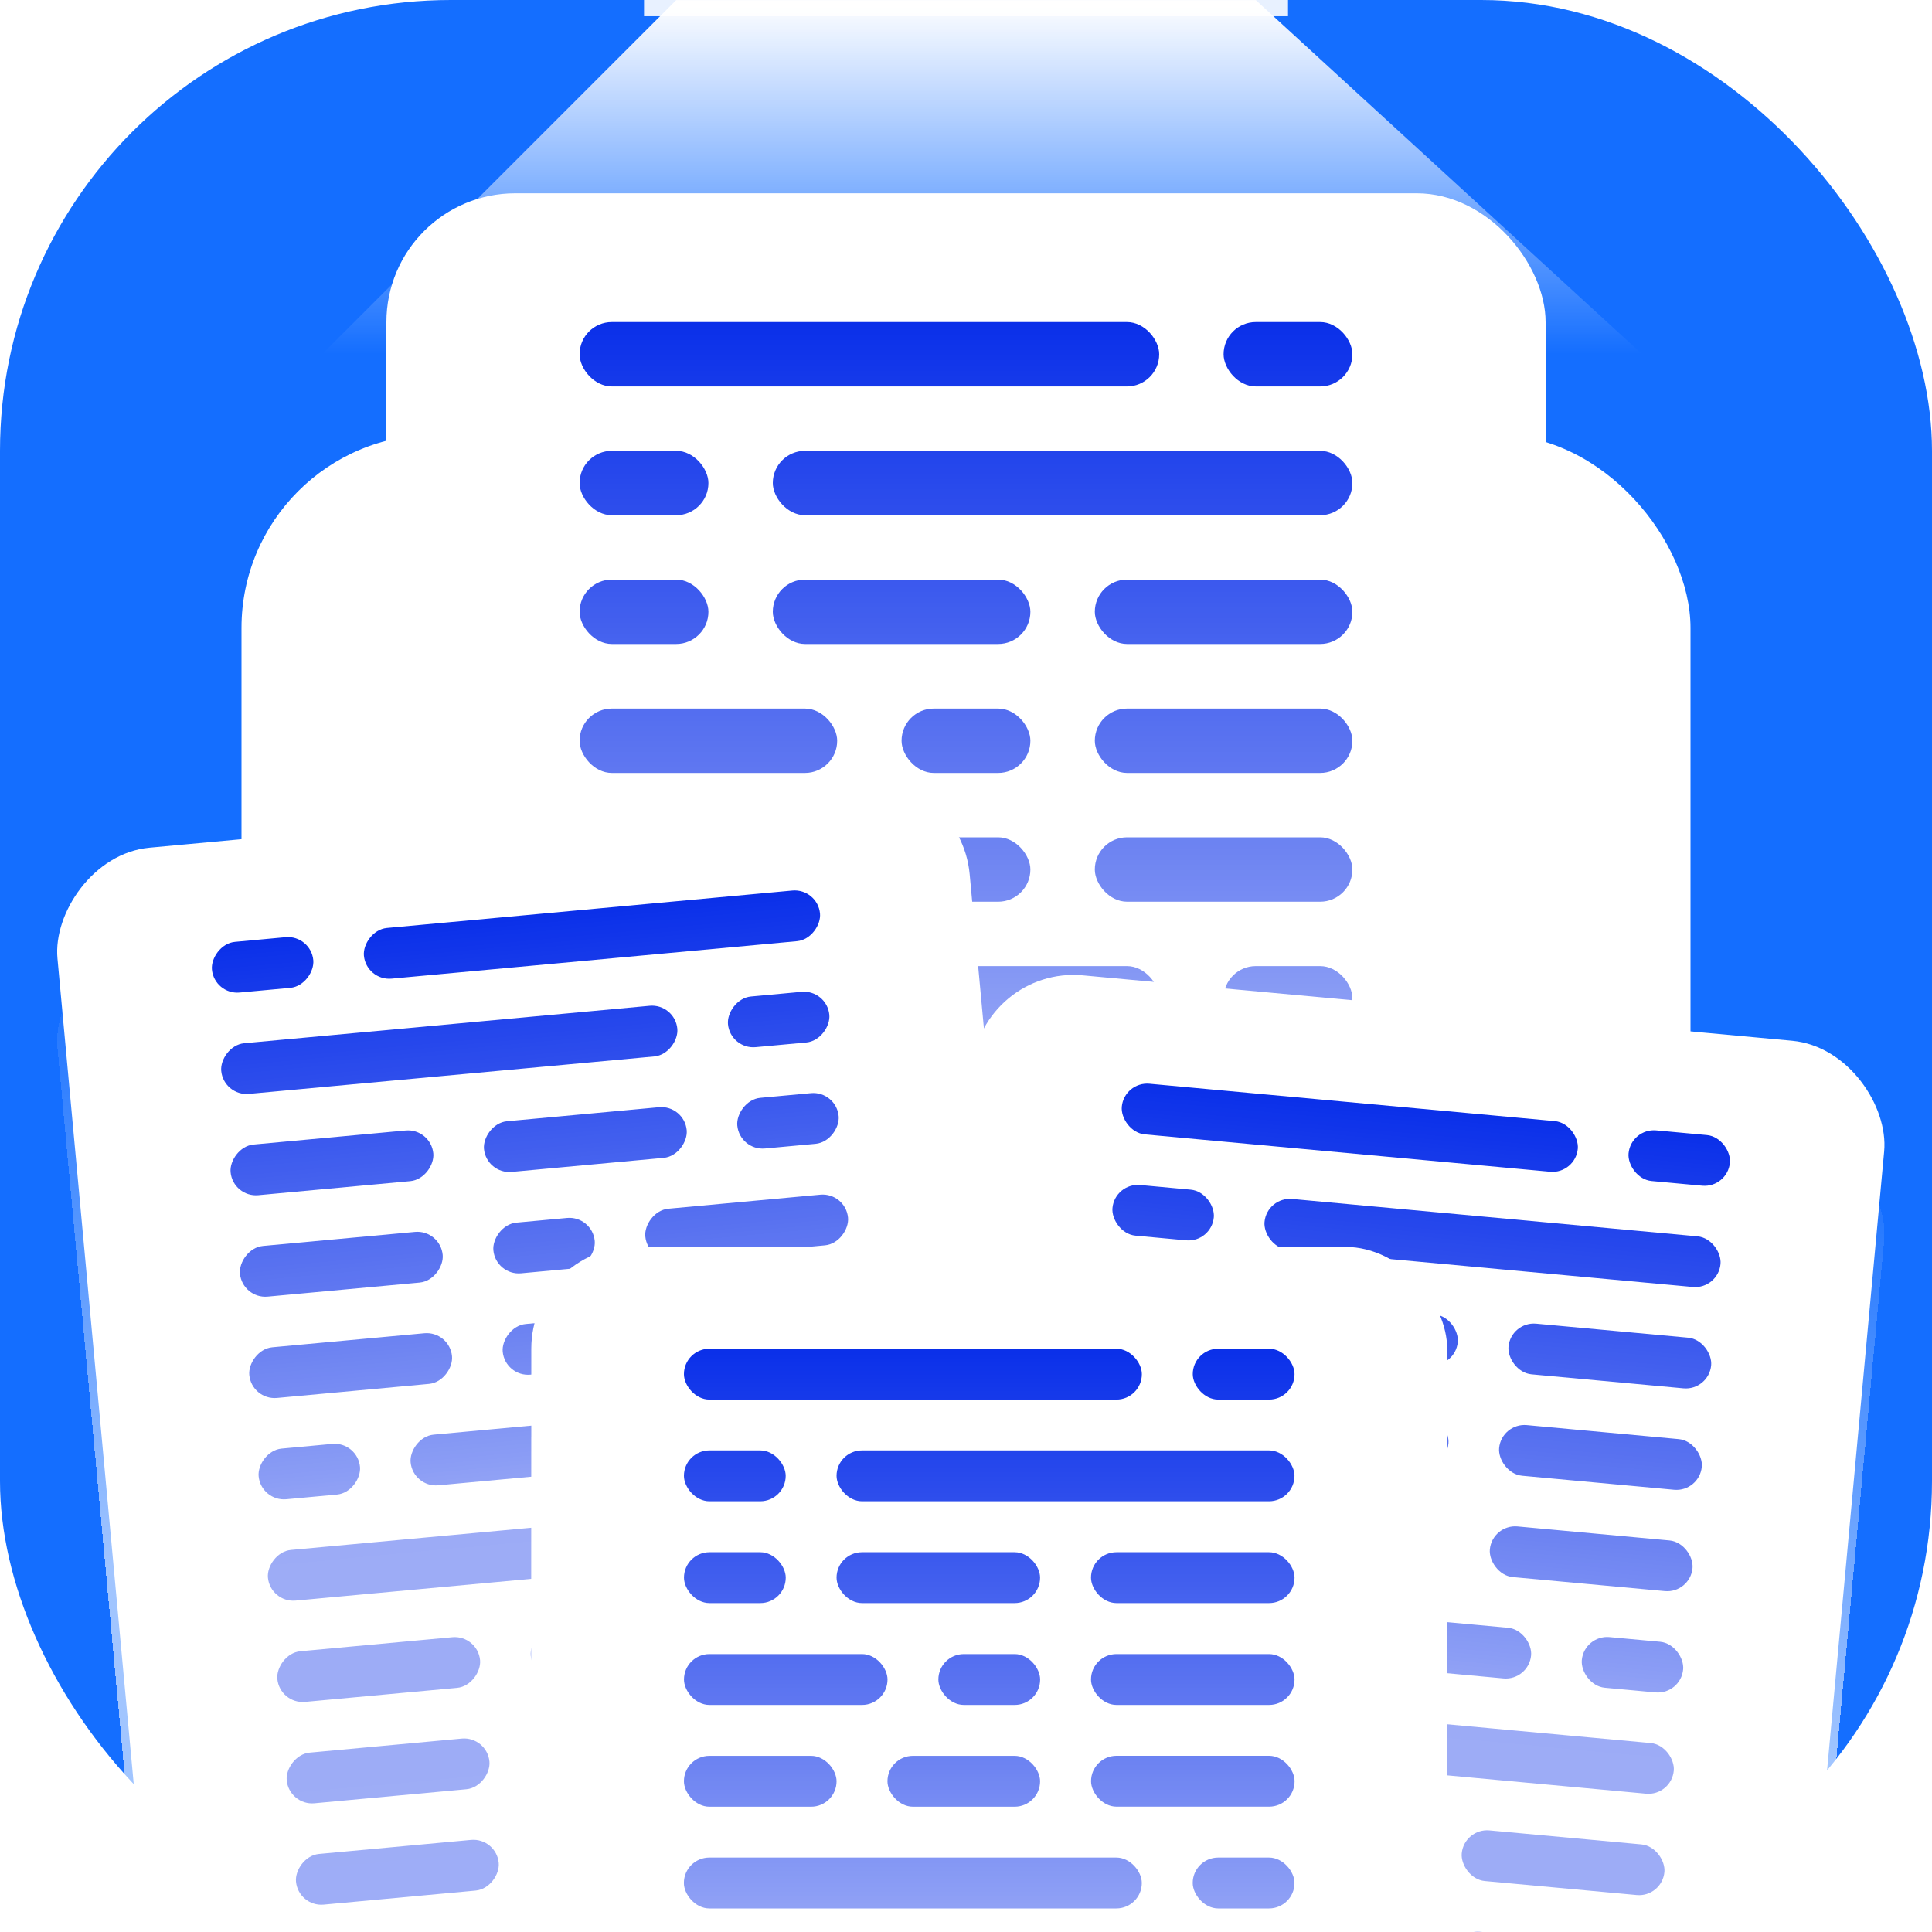 <svg width="40" height="40" viewBox="0 0 40 40" fill="none" xmlns="http://www.w3.org/2000/svg">
<rect width="40" height="40" rx="9.333" fill="#146EFF"/>
<g style="mix-blend-mode:soft-light">
<rect x="5" y="9" width="30" height="23" rx="4" fill="white"/>
</g>
<g style="mix-blend-mode:plus-lighter" filter="url(#filter0_f_3259_6918)">
<path d="M6.667 7.335L14 0.002H26L34 7.335H6.667Z" fill="url(#paint0_linear_3259_6918)"/>
</g>
<g style="mix-blend-mode:plus-lighter" opacity="0.9" filter="url(#filter1_f_3259_6918)">
<path d="M13.334 0.002H26.667" stroke="white" stroke-width="0.667"/>
</g>
<rect x="8" y="4.002" width="24" height="32" rx="2.667" fill="white"/>
<rect x="12" y="6.668" width="12" height="1.333" rx="0.667" fill="#072DE9"/>
<rect x="16" y="9.334" width="12" height="1.333" rx="0.667" fill="#072DE9"/>
<rect x="16" y="12" width="5.333" height="1.333" rx="0.667" fill="#072DE9"/>
<rect x="12" y="14.67" width="5.333" height="1.333" rx="0.667" fill="#072DE9"/>
<rect x="12" y="17.336" width="4" height="1.333" rx="0.667" fill="#072DE9"/>
<rect x="22.667" y="12" width="5.333" height="1.333" rx="0.667" fill="#072DE9"/>
<rect x="22.667" y="14.67" width="5.333" height="1.333" rx="0.667" fill="#072DE9"/>
<rect x="22.667" y="17.336" width="5.333" height="1.333" rx="0.667" fill="#072DE9"/>
<rect x="25.333" y="6.668" width="2.667" height="1.333" rx="0.667" fill="#072DE9"/>
<rect x="12" y="9.334" width="2.667" height="1.333" rx="0.667" fill="#072DE9"/>
<rect x="12" y="12" width="2.667" height="1.333" rx="0.667" fill="#072DE9"/>
<rect x="18.666" y="14.67" width="2.667" height="1.333" rx="0.667" fill="#072DE9"/>
<rect x="17.333" y="17.336" width="4" height="1.333" rx="0.667" fill="#072DE9"/>
<rect x="12" y="20.002" width="12" height="1.333" rx="0.667" fill="#072DE9"/>
<rect x="16" y="22.668" width="12" height="1.333" rx="0.667" fill="#072DE9"/>
<rect x="16" y="25.334" width="5.333" height="1.333" rx="0.667" fill="#072DE9"/>
<rect x="12" y="28.004" width="5.333" height="1.333" rx="0.667" fill="#072DE9"/>
<rect x="12" y="30.67" width="4" height="1.333" rx="0.667" fill="#072DE9"/>
<rect x="22.667" y="25.334" width="5.333" height="1.333" rx="0.667" fill="#072DE9"/>
<rect x="22.667" y="28.004" width="5.333" height="1.333" rx="0.667" fill="#072DE9"/>
<rect x="22.667" y="30.67" width="5.333" height="1.333" rx="0.667" fill="#072DE9"/>
<rect x="25.333" y="20.002" width="2.667" height="1.333" rx="0.667" fill="#072DE9"/>
<rect x="12" y="22.668" width="2.667" height="1.333" rx="0.667" fill="#072DE9"/>
<rect x="12" y="25.334" width="2.667" height="1.333" rx="0.667" fill="#072DE9"/>
<rect x="18.666" y="28.004" width="2.667" height="1.333" rx="0.667" fill="#072DE9"/>
<rect x="17.333" y="30.67" width="4" height="1.333" rx="0.667" fill="#072DE9"/>
<mask id="mask0_3259_6918" style="mask-type:alpha" maskUnits="userSpaceOnUse" x="8" y="4" width="25" height="33">
<rect x="8.001" y="4.004" width="24" height="32" rx="2.667" fill="white"/>
</mask>
<g mask="url(#mask0_3259_6918)">
<g clip-path="url(#clip0_3259_6918)">
<mask id="mask1_3259_6918" style="mask-type:alpha" maskUnits="userSpaceOnUse" x="8" y="20" width="25" height="17">
<rect x="8.002" y="20.004" width="24" height="16" fill="url(#paint1_linear_3259_6918)"/>
</mask>
<g mask="url(#mask1_3259_6918)">
<g filter="url(#filter2_b_3259_6918)">
<rect x="8.002" y="20.004" width="24" height="16" fill="#CCCCCC" fill-opacity="0.01"/>
</g>
</g>
<mask id="mask2_3259_6918" style="mask-type:alpha" maskUnits="userSpaceOnUse" x="8" y="20" width="25" height="17">
<rect x="8.002" y="20.004" width="24" height="16" fill="url(#paint2_linear_3259_6918)"/>
</mask>
<g mask="url(#mask2_3259_6918)">
<g filter="url(#filter3_b_3259_6918)">
<rect x="8.002" y="20.004" width="24" height="16" fill="#CCCCCC" fill-opacity="0.01"/>
</g>
</g>
<mask id="mask3_3259_6918" style="mask-type:alpha" maskUnits="userSpaceOnUse" x="8" y="20" width="25" height="17">
<rect x="8.002" y="20.004" width="24" height="16" fill="url(#paint3_linear_3259_6918)"/>
</mask>
<g mask="url(#mask3_3259_6918)">
<g filter="url(#filter4_b_3259_6918)">
<rect x="8.002" y="20.004" width="24" height="16" fill="#CCCCCC" fill-opacity="0.01"/>
</g>
</g>
<mask id="mask4_3259_6918" style="mask-type:alpha" maskUnits="userSpaceOnUse" x="8" y="20" width="25" height="17">
<rect x="8.002" y="20.004" width="24" height="16" fill="url(#paint4_linear_3259_6918)"/>
</mask>
<g mask="url(#mask4_3259_6918)">
<g filter="url(#filter5_b_3259_6918)">
<rect x="8.002" y="20.004" width="24" height="16" fill="#CCCCCC" fill-opacity="0.01"/>
</g>
</g>
</g>
</g>
<g filter="url(#filter6_dd_3259_6918)">
<rect x="8" y="4.002" width="24" height="32" rx="2.667" fill="url(#paint5_linear_3259_6918)" shape-rendering="crispEdges"/>
</g>
<rect x="20.321" y="20" width="18.962" height="25.283" rx="2.107" transform="rotate(5.269 20.321 20)" fill="white"/>
<rect x="23.274" y="22.389" width="9.481" height="1.053" rx="0.527" transform="rotate(5.269 23.274 22.389)" fill="#072DE9"/>
<rect x="26.229" y="24.775" width="9.481" height="1.053" rx="0.527" transform="rotate(5.269 26.229 24.775)" fill="#072DE9"/>
<rect x="26.034" y="26.875" width="4.214" height="1.053" rx="0.527" transform="rotate(5.269 26.034 26.875)" fill="#072DE9"/>
<rect x="22.694" y="28.686" width="4.214" height="1.053" rx="0.527" transform="rotate(5.269 22.694 28.686)" fill="#072DE9"/>
<rect x="22.501" y="30.781" width="3.16" height="1.053" rx="0.527" transform="rotate(5.269 22.501 30.781)" fill="#072DE9"/>
<rect x="31.28" y="27.357" width="4.214" height="1.053" rx="0.527" transform="rotate(5.269 31.28 27.357)" fill="#072DE9"/>
<rect x="31.086" y="29.457" width="4.214" height="1.053" rx="0.527" transform="rotate(5.269 31.086 29.457)" fill="#072DE9"/>
<rect x="30.894" y="31.555" width="4.214" height="1.053" rx="0.527" transform="rotate(5.269 30.894 31.555)" fill="#072DE9"/>
<rect x="33.766" y="23.355" width="2.107" height="1.053" rx="0.527" transform="rotate(5.269 33.766 23.355)" fill="#072DE9"/>
<rect x="23.081" y="24.486" width="2.107" height="1.053" rx="0.527" transform="rotate(5.269 23.081 24.486)" fill="#072DE9"/>
<rect x="22.888" y="26.584" width="2.107" height="1.053" rx="0.527" transform="rotate(5.269 22.888 26.584)" fill="#072DE9"/>
<rect x="27.939" y="29.168" width="2.107" height="1.053" rx="0.527" transform="rotate(5.269 27.939 29.168)" fill="#072DE9"/>
<rect x="26.696" y="31.17" width="3.16" height="1.053" rx="0.527" transform="rotate(5.269 26.696 31.17)" fill="#072DE9"/>
<rect x="22.307" y="32.879" width="9.481" height="1.053" rx="0.527" transform="rotate(5.269 22.307 32.879)" fill="#072DE9"/>
<rect x="25.261" y="35.266" width="9.481" height="1.053" rx="0.527" transform="rotate(5.269 25.261 35.266)" fill="#072DE9"/>
<rect x="25.066" y="37.365" width="4.214" height="1.053" rx="0.527" transform="rotate(5.269 25.066 37.365)" fill="#072DE9"/>
<rect x="21.727" y="39.176" width="4.214" height="1.053" rx="0.527" transform="rotate(5.269 21.727 39.176)" fill="#072DE9"/>
<rect x="30.312" y="37.848" width="4.214" height="1.053" rx="0.527" transform="rotate(5.269 30.312 37.848)" fill="#072DE9"/>
<rect x="30.118" y="39.947" width="4.214" height="1.053" rx="0.527" transform="rotate(5.269 30.118 39.947)" fill="#072DE9"/>
<rect x="32.798" y="33.846" width="2.107" height="1.053" rx="0.527" transform="rotate(5.269 32.798 33.846)" fill="#072DE9"/>
<rect x="22.113" y="34.977" width="2.107" height="1.053" rx="0.527" transform="rotate(5.269 22.113 34.977)" fill="#072DE9"/>
<rect x="21.92" y="37.074" width="2.107" height="1.053" rx="0.527" transform="rotate(5.269 21.92 37.074)" fill="#072DE9"/>
<rect x="26.971" y="39.658" width="2.107" height="1.053" rx="0.527" transform="rotate(5.269 26.971 39.658)" fill="#072DE9"/>
<mask id="mask5_3259_6918" style="mask-type:alpha" maskUnits="userSpaceOnUse" x="18" y="20" width="21" height="27">
<rect x="20.321" y="20.002" width="18.962" height="25.283" rx="2.107" transform="rotate(5.269 20.321 20.002)" fill="white"/>
</mask>
<g mask="url(#mask5_3259_6918)">
<g clip-path="url(#clip1_3259_6918)">
<mask id="mask6_3259_6918" style="mask-type:alpha" maskUnits="userSpaceOnUse" x="18" y="32" width="21" height="15">
<rect x="19.162" y="32.588" width="18.962" height="12.642" transform="rotate(5.269 19.162 32.588)" fill="url(#paint6_linear_3259_6918)"/>
</mask>
<g mask="url(#mask6_3259_6918)">
<g filter="url(#filter7_b_3259_6918)">
<rect x="19.162" y="32.588" width="18.962" height="12.642" transform="rotate(5.269 19.162 32.588)" fill="#CCCCCC" fill-opacity="0.01"/>
</g>
</g>
<mask id="mask7_3259_6918" style="mask-type:alpha" maskUnits="userSpaceOnUse" x="18" y="32" width="21" height="15">
<rect x="19.162" y="32.588" width="18.962" height="12.642" transform="rotate(5.269 19.162 32.588)" fill="url(#paint7_linear_3259_6918)"/>
</mask>
<g mask="url(#mask7_3259_6918)">
<g filter="url(#filter8_b_3259_6918)">
<rect x="19.162" y="32.588" width="18.962" height="12.642" transform="rotate(5.269 19.162 32.588)" fill="#CCCCCC" fill-opacity="0.01"/>
</g>
</g>
<mask id="mask8_3259_6918" style="mask-type:alpha" maskUnits="userSpaceOnUse" x="18" y="32" width="21" height="15">
<rect x="19.162" y="32.588" width="18.962" height="12.642" transform="rotate(5.269 19.162 32.588)" fill="url(#paint8_linear_3259_6918)"/>
</mask>
<g mask="url(#mask8_3259_6918)">
<g filter="url(#filter9_b_3259_6918)">
<rect x="19.162" y="32.588" width="18.962" height="12.642" transform="rotate(5.269 19.162 32.588)" fill="#CCCCCC" fill-opacity="0.01"/>
</g>
</g>
<mask id="mask9_3259_6918" style="mask-type:alpha" maskUnits="userSpaceOnUse" x="18" y="32" width="21" height="15">
<rect x="19.162" y="32.588" width="18.962" height="12.642" transform="rotate(5.269 19.162 32.588)" fill="url(#paint9_linear_3259_6918)"/>
</mask>
<g mask="url(#mask9_3259_6918)">
<g filter="url(#filter10_b_3259_6918)">
<rect x="19.162" y="32.588" width="18.962" height="12.642" transform="rotate(5.269 19.162 32.588)" fill="#CCCCCC" fill-opacity="0.01"/>
</g>
</g>
</g>
</g>
<g filter="url(#filter11_dd_3259_6918)">
<rect x="20.321" y="20" width="18.962" height="25.283" rx="2.107" transform="rotate(5.269 20.321 20)" fill="url(#paint10_linear_3259_6918)" shape-rendering="crispEdges"/>
</g>
<rect width="18.962" height="25.283" rx="2.107" transform="matrix(-0.996 0.092 0.092 0.996 19.882 16)" fill="white"/>
<rect width="9.481" height="1.053" rx="0.527" transform="matrix(-0.996 0.092 0.092 0.996 16.929 18.389)" fill="#072DE9"/>
<rect width="9.481" height="1.053" rx="0.527" transform="matrix(-0.996 0.092 0.092 0.996 13.975 20.775)" fill="#072DE9"/>
<rect width="4.214" height="1.053" rx="0.527" transform="matrix(-0.996 0.092 0.092 0.996 14.169 22.875)" fill="#072DE9"/>
<rect width="4.214" height="1.053" rx="0.527" transform="matrix(-0.996 0.092 0.092 0.996 17.509 24.686)" fill="#072DE9"/>
<rect width="3.16" height="1.053" rx="0.527" transform="matrix(-0.996 0.092 0.092 0.996 17.702 26.781)" fill="#072DE9"/>
<rect width="4.214" height="1.053" rx="0.527" transform="matrix(-0.996 0.092 0.092 0.996 8.923 23.357)" fill="#072DE9"/>
<rect width="4.214" height="1.053" rx="0.527" transform="matrix(-0.996 0.092 0.092 0.996 9.117 25.457)" fill="#072DE9"/>
<rect width="4.214" height="1.053" rx="0.527" transform="matrix(-0.996 0.092 0.092 0.996 9.31 27.555)" fill="#072DE9"/>
<rect width="2.107" height="1.053" rx="0.527" transform="matrix(-0.996 0.092 0.092 0.996 6.438 19.355)" fill="#072DE9"/>
<rect width="2.107" height="1.053" rx="0.527" transform="matrix(-0.996 0.092 0.092 0.996 17.122 20.486)" fill="#072DE9"/>
<rect width="2.107" height="1.053" rx="0.527" transform="matrix(-0.996 0.092 0.092 0.996 17.315 22.584)" fill="#072DE9"/>
<rect width="2.107" height="1.053" rx="0.527" transform="matrix(-0.996 0.092 0.092 0.996 12.265 25.168)" fill="#072DE9"/>
<rect width="3.16" height="1.053" rx="0.527" transform="matrix(-0.996 0.092 0.092 0.996 13.507 27.17)" fill="#072DE9"/>
<rect width="9.481" height="1.053" rx="0.527" transform="matrix(-0.996 0.092 0.092 0.996 17.896 28.879)" fill="#072DE9"/>
<rect width="9.481" height="1.053" rx="0.527" transform="matrix(-0.996 0.092 0.092 0.996 14.942 31.266)" fill="#072DE9"/>
<rect width="4.214" height="1.053" rx="0.527" transform="matrix(-0.996 0.092 0.092 0.996 15.137 33.365)" fill="#072DE9"/>
<rect width="4.214" height="1.053" rx="0.527" transform="matrix(-0.996 0.092 0.092 0.996 18.477 35.176)" fill="#072DE9"/>
<rect width="3.16" height="1.053" rx="0.527" transform="matrix(-0.996 0.092 0.092 0.996 18.67 37.272)" fill="#072DE9"/>
<rect width="4.214" height="1.053" rx="0.527" transform="matrix(-0.996 0.092 0.092 0.996 9.891 33.848)" fill="#072DE9"/>
<rect width="4.214" height="1.053" rx="0.527" transform="matrix(-0.996 0.092 0.092 0.996 10.085 35.947)" fill="#072DE9"/>
<rect width="4.214" height="1.053" rx="0.527" transform="matrix(-0.996 0.092 0.092 0.996 10.277 38.045)" fill="#072DE9"/>
<rect width="2.107" height="1.053" rx="0.527" transform="matrix(-0.996 0.092 0.092 0.996 7.405 29.846)" fill="#072DE9"/>
<rect width="2.107" height="1.053" rx="0.527" transform="matrix(-0.996 0.092 0.092 0.996 18.09 30.977)" fill="#072DE9"/>
<rect width="2.107" height="1.053" rx="0.527" transform="matrix(-0.996 0.092 0.092 0.996 18.283 33.074)" fill="#072DE9"/>
<rect width="2.107" height="1.053" rx="0.527" transform="matrix(-0.996 0.092 0.092 0.996 13.232 35.658)" fill="#072DE9"/>
<rect width="3.16" height="1.053" rx="0.527" transform="matrix(-0.996 0.092 0.092 0.996 14.475 37.66)" fill="#072DE9"/>
<mask id="mask10_3259_6918" style="mask-type:alpha" maskUnits="userSpaceOnUse" x="1" y="16" width="21" height="27">
<rect width="18.962" height="25.283" rx="2.107" transform="matrix(-0.996 0.092 0.092 0.996 19.882 16.002)" fill="white"/>
</mask>
<g mask="url(#mask10_3259_6918)">
<g clip-path="url(#clip2_3259_6918)">
<mask id="mask11_3259_6918" style="mask-type:alpha" maskUnits="userSpaceOnUse" x="2" y="28" width="21" height="15">
<rect width="18.962" height="12.642" transform="matrix(-0.996 0.092 0.092 0.996 21.041 28.588)" fill="url(#paint11_linear_3259_6918)"/>
</mask>
<g mask="url(#mask11_3259_6918)">
<g filter="url(#filter12_b_3259_6918)">
<rect width="18.962" height="12.642" transform="matrix(-0.996 0.092 0.092 0.996 21.041 28.588)" fill="#CCCCCC" fill-opacity="0.01"/>
</g>
</g>
<mask id="mask12_3259_6918" style="mask-type:alpha" maskUnits="userSpaceOnUse" x="2" y="28" width="21" height="15">
<rect width="18.962" height="12.642" transform="matrix(-0.996 0.092 0.092 0.996 21.041 28.588)" fill="url(#paint12_linear_3259_6918)"/>
</mask>
<g mask="url(#mask12_3259_6918)">
<g filter="url(#filter13_b_3259_6918)">
<rect width="18.962" height="12.642" transform="matrix(-0.996 0.092 0.092 0.996 21.041 28.588)" fill="#CCCCCC" fill-opacity="0.01"/>
</g>
</g>
<mask id="mask13_3259_6918" style="mask-type:alpha" maskUnits="userSpaceOnUse" x="2" y="28" width="21" height="15">
<rect width="18.962" height="12.642" transform="matrix(-0.996 0.092 0.092 0.996 21.041 28.588)" fill="url(#paint13_linear_3259_6918)"/>
</mask>
<g mask="url(#mask13_3259_6918)">
<g filter="url(#filter14_b_3259_6918)">
<rect width="18.962" height="12.642" transform="matrix(-0.996 0.092 0.092 0.996 21.041 28.588)" fill="#CCCCCC" fill-opacity="0.01"/>
</g>
</g>
<mask id="mask14_3259_6918" style="mask-type:alpha" maskUnits="userSpaceOnUse" x="2" y="28" width="21" height="15">
<rect width="18.962" height="12.642" transform="matrix(-0.996 0.092 0.092 0.996 21.041 28.588)" fill="url(#paint14_linear_3259_6918)"/>
</mask>
<g mask="url(#mask14_3259_6918)">
<g filter="url(#filter15_b_3259_6918)">
<rect width="18.962" height="12.642" transform="matrix(-0.996 0.092 0.092 0.996 21.041 28.588)" fill="#CCCCCC" fill-opacity="0.01"/>
</g>
</g>
</g>
</g>
<g filter="url(#filter16_dd_3259_6918)">
<rect width="18.962" height="25.283" rx="2.107" transform="matrix(-0.996 0.092 0.092 0.996 19.882 16)" fill="url(#paint15_linear_3259_6918)" shape-rendering="crispEdges"/>
</g>
<rect x="11" y="25.816" width="18.962" height="25.283" rx="2.107" fill="white"/>
<rect x="14.16" y="27.924" width="9.481" height="1.053" rx="0.527" fill="#072DE9"/>
<rect x="17.32" y="30.029" width="9.481" height="1.053" rx="0.527" fill="#072DE9"/>
<rect x="17.32" y="32.137" width="4.214" height="1.053" rx="0.527" fill="#072DE9"/>
<rect x="14.161" y="34.246" width="4.214" height="1.053" rx="0.527" fill="#072DE9"/>
<rect x="14.16" y="36.353" width="3.16" height="1.053" rx="0.527" fill="#072DE9"/>
<rect x="22.588" y="32.137" width="4.214" height="1.053" rx="0.527" fill="#072DE9"/>
<rect x="22.588" y="34.246" width="4.214" height="1.053" rx="0.527" fill="#072DE9"/>
<rect x="22.589" y="36.352" width="4.214" height="1.053" rx="0.527" fill="#072DE9"/>
<rect x="24.695" y="27.924" width="2.107" height="1.053" rx="0.527" fill="#072DE9"/>
<rect x="14.16" y="30.029" width="2.107" height="1.053" rx="0.527" fill="#072DE9"/>
<rect x="14.161" y="32.137" width="2.107" height="1.053" rx="0.527" fill="#072DE9"/>
<rect x="19.428" y="34.246" width="2.107" height="1.053" rx="0.527" fill="#072DE9"/>
<rect x="18.374" y="36.353" width="3.16" height="1.053" rx="0.527" fill="#072DE9"/>
<rect x="14.159" y="38.459" width="9.481" height="1.053" rx="0.527" fill="#072DE9"/>
<rect x="24.694" y="38.459" width="2.107" height="1.053" rx="0.527" fill="#072DE9"/>
<mask id="mask15_3259_6918" style="mask-type:alpha" maskUnits="userSpaceOnUse" x="11" y="25" width="19" height="27">
<rect x="11" y="25.818" width="18.962" height="25.283" rx="2.107" fill="white"/>
</mask>
<g mask="url(#mask15_3259_6918)">
<g clip-path="url(#clip3_3259_6918)">
<mask id="mask16_3259_6918" style="mask-type:alpha" maskUnits="userSpaceOnUse" x="11" y="38" width="19" height="14">
<rect x="11.002" y="38.457" width="18.962" height="12.642" fill="url(#paint16_linear_3259_6918)"/>
</mask>
<g mask="url(#mask16_3259_6918)">
<g filter="url(#filter17_b_3259_6918)">
<rect x="11.002" y="38.457" width="18.962" height="12.642" fill="#CCCCCC" fill-opacity="0.01"/>
</g>
</g>
<mask id="mask17_3259_6918" style="mask-type:alpha" maskUnits="userSpaceOnUse" x="11" y="38" width="19" height="14">
<rect x="11.002" y="38.457" width="18.962" height="12.642" fill="url(#paint17_linear_3259_6918)"/>
</mask>
<g mask="url(#mask17_3259_6918)">
<g filter="url(#filter18_b_3259_6918)">
<rect x="11.002" y="38.457" width="18.962" height="12.642" fill="#CCCCCC" fill-opacity="0.01"/>
</g>
</g>
<mask id="mask18_3259_6918" style="mask-type:alpha" maskUnits="userSpaceOnUse" x="11" y="38" width="19" height="14">
<rect x="11.002" y="38.457" width="18.962" height="12.642" fill="url(#paint18_linear_3259_6918)"/>
</mask>
<g mask="url(#mask18_3259_6918)">
<g filter="url(#filter19_b_3259_6918)">
<rect x="11.002" y="38.457" width="18.962" height="12.642" fill="#CCCCCC" fill-opacity="0.01"/>
</g>
</g>
<mask id="mask19_3259_6918" style="mask-type:alpha" maskUnits="userSpaceOnUse" x="11" y="38" width="19" height="14">
<rect x="11.002" y="38.457" width="18.962" height="12.642" fill="url(#paint19_linear_3259_6918)"/>
</mask>
<g mask="url(#mask19_3259_6918)">
<g filter="url(#filter20_b_3259_6918)">
<rect x="11.002" y="38.457" width="18.962" height="12.642" fill="#CCCCCC" fill-opacity="0.01"/>
</g>
</g>
</g>
</g>
<g filter="url(#filter21_dd_3259_6918)">
<rect x="11" y="25.816" width="18.962" height="25.283" rx="2.107" fill="url(#paint20_linear_3259_6918)" shape-rendering="crispEdges"/>
</g>
<defs>
<filter id="filter0_f_3259_6918" x="4.267" y="-2.398" width="32.133" height="12.134" filterUnits="userSpaceOnUse" color-interpolation-filters="sRGB">
<feFlood flood-opacity="0" result="BackgroundImageFix"/>
<feBlend mode="normal" in="SourceGraphic" in2="BackgroundImageFix" result="shape"/>
<feGaussianBlur stdDeviation="1.2" result="effect1_foregroundBlur_3259_6918"/>
</filter>
<filter id="filter1_f_3259_6918" x="12.334" y="-1.332" width="15.333" height="2.668" filterUnits="userSpaceOnUse" color-interpolation-filters="sRGB">
<feFlood flood-opacity="0" result="BackgroundImageFix"/>
<feBlend mode="normal" in="SourceGraphic" in2="BackgroundImageFix" result="shape"/>
<feGaussianBlur stdDeviation="0.5" result="effect1_foregroundBlur_3259_6918"/>
</filter>
<filter id="filter2_b_3259_6918" x="7.669" y="19.671" width="24.667" height="16.667" filterUnits="userSpaceOnUse" color-interpolation-filters="sRGB">
<feFlood flood-opacity="0" result="BackgroundImageFix"/>
<feGaussianBlur in="BackgroundImageFix" stdDeviation="0.167"/>
<feComposite in2="SourceAlpha" operator="in" result="effect1_backgroundBlur_3259_6918"/>
<feBlend mode="normal" in="SourceGraphic" in2="effect1_backgroundBlur_3259_6918" result="shape"/>
</filter>
<filter id="filter3_b_3259_6918" x="6.669" y="18.671" width="26.667" height="18.667" filterUnits="userSpaceOnUse" color-interpolation-filters="sRGB">
<feFlood flood-opacity="0" result="BackgroundImageFix"/>
<feGaussianBlur in="BackgroundImageFix" stdDeviation="0.667"/>
<feComposite in2="SourceAlpha" operator="in" result="effect1_backgroundBlur_3259_6918"/>
<feBlend mode="normal" in="SourceGraphic" in2="effect1_backgroundBlur_3259_6918" result="shape"/>
</filter>
<filter id="filter4_b_3259_6918" x="5.002" y="17.004" width="30" height="22" filterUnits="userSpaceOnUse" color-interpolation-filters="sRGB">
<feFlood flood-opacity="0" result="BackgroundImageFix"/>
<feGaussianBlur in="BackgroundImageFix" stdDeviation="1.5"/>
<feComposite in2="SourceAlpha" operator="in" result="effect1_backgroundBlur_3259_6918"/>
<feBlend mode="normal" in="SourceGraphic" in2="effect1_backgroundBlur_3259_6918" result="shape"/>
</filter>
<filter id="filter5_b_3259_6918" x="2.669" y="14.671" width="34.667" height="26.667" filterUnits="userSpaceOnUse" color-interpolation-filters="sRGB">
<feFlood flood-opacity="0" result="BackgroundImageFix"/>
<feGaussianBlur in="BackgroundImageFix" stdDeviation="2.667"/>
<feComposite in2="SourceAlpha" operator="in" result="effect1_backgroundBlur_3259_6918"/>
<feBlend mode="normal" in="SourceGraphic" in2="effect1_backgroundBlur_3259_6918" result="shape"/>
</filter>
<filter id="filter6_dd_3259_6918" x="2.667" y="0.002" width="34.667" height="42.667" filterUnits="userSpaceOnUse" color-interpolation-filters="sRGB">
<feFlood flood-opacity="0" result="BackgroundImageFix"/>
<feColorMatrix in="SourceAlpha" type="matrix" values="0 0 0 0 0 0 0 0 0 0 0 0 0 0 0 0 0 0 127 0" result="hardAlpha"/>
<feOffset dy="1"/>
<feGaussianBlur stdDeviation="1.333"/>
<feComposite in2="hardAlpha" operator="out"/>
<feColorMatrix type="matrix" values="0 0 0 0 0 0 0 0 0 0 0 0 0 0 0 0 0 0 0.1 0"/>
<feBlend mode="plus-darker" in2="BackgroundImageFix" result="effect1_dropShadow_3259_6918"/>
<feColorMatrix in="SourceAlpha" type="matrix" values="0 0 0 0 0 0 0 0 0 0 0 0 0 0 0 0 0 0 127 0" result="hardAlpha"/>
<feOffset dy="1.333"/>
<feGaussianBlur stdDeviation="2.667"/>
<feComposite in2="hardAlpha" operator="out"/>
<feColorMatrix type="matrix" values="0 0 0 0 0 0 0 0 0 0 0 0 0 0 0 0 0 0 0.16 0"/>
<feBlend mode="plus-darker" in2="effect1_dropShadow_3259_6918" result="effect2_dropShadow_3259_6918"/>
<feBlend mode="normal" in="SourceGraphic" in2="effect2_dropShadow_3259_6918" result="shape"/>
</filter>
<filter id="filter7_b_3259_6918" x="17.738" y="32.325" width="20.571" height="14.857" filterUnits="userSpaceOnUse" color-interpolation-filters="sRGB">
<feFlood flood-opacity="0" result="BackgroundImageFix"/>
<feGaussianBlur in="BackgroundImageFix" stdDeviation="0.132"/>
<feComposite in2="SourceAlpha" operator="in" result="effect1_backgroundBlur_3259_6918"/>
<feBlend mode="normal" in="SourceGraphic" in2="effect1_backgroundBlur_3259_6918" result="shape"/>
</filter>
<filter id="filter8_b_3259_6918" x="16.948" y="31.534" width="22.151" height="16.437" filterUnits="userSpaceOnUse" color-interpolation-filters="sRGB">
<feFlood flood-opacity="0" result="BackgroundImageFix"/>
<feGaussianBlur in="BackgroundImageFix" stdDeviation="0.527"/>
<feComposite in2="SourceAlpha" operator="in" result="effect1_backgroundBlur_3259_6918"/>
<feBlend mode="normal" in="SourceGraphic" in2="effect1_backgroundBlur_3259_6918" result="shape"/>
</filter>
<filter id="filter9_b_3259_6918" x="15.631" y="30.218" width="24.785" height="19.071" filterUnits="userSpaceOnUse" color-interpolation-filters="sRGB">
<feFlood flood-opacity="0" result="BackgroundImageFix"/>
<feGaussianBlur in="BackgroundImageFix" stdDeviation="1.185"/>
<feComposite in2="SourceAlpha" operator="in" result="effect1_backgroundBlur_3259_6918"/>
<feBlend mode="normal" in="SourceGraphic" in2="effect1_backgroundBlur_3259_6918" result="shape"/>
</filter>
<filter id="filter10_b_3259_6918" x="13.787" y="28.374" width="28.472" height="22.758" filterUnits="userSpaceOnUse" color-interpolation-filters="sRGB">
<feFlood flood-opacity="0" result="BackgroundImageFix"/>
<feGaussianBlur in="BackgroundImageFix" stdDeviation="2.107"/>
<feComposite in2="SourceAlpha" operator="in" result="effect1_backgroundBlur_3259_6918"/>
<feBlend mode="normal" in="SourceGraphic" in2="effect1_backgroundBlur_3259_6918" result="shape"/>
</filter>
<filter id="filter11_dd_3259_6918" x="13.997" y="17.05" width="29.21" height="34.924" filterUnits="userSpaceOnUse" color-interpolation-filters="sRGB">
<feFlood flood-opacity="0" result="BackgroundImageFix"/>
<feColorMatrix in="SourceAlpha" type="matrix" values="0 0 0 0 0 0 0 0 0 0 0 0 0 0 0 0 0 0 127 0" result="hardAlpha"/>
<feOffset dy="0.79"/>
<feGaussianBlur stdDeviation="1.053"/>
<feComposite in2="hardAlpha" operator="out"/>
<feColorMatrix type="matrix" values="0 0 0 0 0 0 0 0 0 0 0 0 0 0 0 0 0 0 0.1 0"/>
<feBlend mode="plus-darker" in2="BackgroundImageFix" result="effect1_dropShadow_3259_6918"/>
<feColorMatrix in="SourceAlpha" type="matrix" values="0 0 0 0 0 0 0 0 0 0 0 0 0 0 0 0 0 0 127 0" result="hardAlpha"/>
<feOffset dy="1.053"/>
<feGaussianBlur stdDeviation="2.107"/>
<feComposite in2="hardAlpha" operator="out"/>
<feColorMatrix type="matrix" values="0 0 0 0 0 0 0 0 0 0 0 0 0 0 0 0 0 0 0.16 0"/>
<feBlend mode="plus-darker" in2="effect1_dropShadow_3259_6918" result="effect2_dropShadow_3259_6918"/>
<feBlend mode="normal" in="SourceGraphic" in2="effect2_dropShadow_3259_6918" result="shape"/>
</filter>
<filter id="filter12_b_3259_6918" x="1.895" y="28.325" width="20.571" height="14.857" filterUnits="userSpaceOnUse" color-interpolation-filters="sRGB">
<feFlood flood-opacity="0" result="BackgroundImageFix"/>
<feGaussianBlur in="BackgroundImageFix" stdDeviation="0.132"/>
<feComposite in2="SourceAlpha" operator="in" result="effect1_backgroundBlur_3259_6918"/>
<feBlend mode="normal" in="SourceGraphic" in2="effect1_backgroundBlur_3259_6918" result="shape"/>
</filter>
<filter id="filter13_b_3259_6918" x="1.105" y="27.534" width="22.151" height="16.437" filterUnits="userSpaceOnUse" color-interpolation-filters="sRGB">
<feFlood flood-opacity="0" result="BackgroundImageFix"/>
<feGaussianBlur in="BackgroundImageFix" stdDeviation="0.527"/>
<feComposite in2="SourceAlpha" operator="in" result="effect1_backgroundBlur_3259_6918"/>
<feBlend mode="normal" in="SourceGraphic" in2="effect1_backgroundBlur_3259_6918" result="shape"/>
</filter>
<filter id="filter14_b_3259_6918" x="-0.212" y="26.218" width="24.785" height="19.071" filterUnits="userSpaceOnUse" color-interpolation-filters="sRGB">
<feFlood flood-opacity="0" result="BackgroundImageFix"/>
<feGaussianBlur in="BackgroundImageFix" stdDeviation="1.185"/>
<feComposite in2="SourceAlpha" operator="in" result="effect1_backgroundBlur_3259_6918"/>
<feBlend mode="normal" in="SourceGraphic" in2="effect1_backgroundBlur_3259_6918" result="shape"/>
</filter>
<filter id="filter15_b_3259_6918" x="-2.056" y="24.374" width="28.472" height="22.758" filterUnits="userSpaceOnUse" color-interpolation-filters="sRGB">
<feFlood flood-opacity="0" result="BackgroundImageFix"/>
<feGaussianBlur in="BackgroundImageFix" stdDeviation="2.107"/>
<feComposite in2="SourceAlpha" operator="in" result="effect1_backgroundBlur_3259_6918"/>
<feBlend mode="normal" in="SourceGraphic" in2="effect1_backgroundBlur_3259_6918" result="shape"/>
</filter>
<filter id="filter16_dd_3259_6918" x="-3.004" y="13.05" width="29.21" height="34.924" filterUnits="userSpaceOnUse" color-interpolation-filters="sRGB">
<feFlood flood-opacity="0" result="BackgroundImageFix"/>
<feColorMatrix in="SourceAlpha" type="matrix" values="0 0 0 0 0 0 0 0 0 0 0 0 0 0 0 0 0 0 127 0" result="hardAlpha"/>
<feOffset dy="0.79"/>
<feGaussianBlur stdDeviation="1.053"/>
<feComposite in2="hardAlpha" operator="out"/>
<feColorMatrix type="matrix" values="0 0 0 0 0 0 0 0 0 0 0 0 0 0 0 0 0 0 0.1 0"/>
<feBlend mode="plus-darker" in2="BackgroundImageFix" result="effect1_dropShadow_3259_6918"/>
<feColorMatrix in="SourceAlpha" type="matrix" values="0 0 0 0 0 0 0 0 0 0 0 0 0 0 0 0 0 0 127 0" result="hardAlpha"/>
<feOffset dy="1.053"/>
<feGaussianBlur stdDeviation="2.107"/>
<feComposite in2="hardAlpha" operator="out"/>
<feColorMatrix type="matrix" values="0 0 0 0 0 0 0 0 0 0 0 0 0 0 0 0 0 0 0.16 0"/>
<feBlend mode="plus-darker" in2="effect1_dropShadow_3259_6918" result="effect2_dropShadow_3259_6918"/>
<feBlend mode="normal" in="SourceGraphic" in2="effect2_dropShadow_3259_6918" result="shape"/>
</filter>
<filter id="filter17_b_3259_6918" x="10.739" y="38.194" width="19.49" height="13.169" filterUnits="userSpaceOnUse" color-interpolation-filters="sRGB">
<feFlood flood-opacity="0" result="BackgroundImageFix"/>
<feGaussianBlur in="BackgroundImageFix" stdDeviation="0.132"/>
<feComposite in2="SourceAlpha" operator="in" result="effect1_backgroundBlur_3259_6918"/>
<feBlend mode="normal" in="SourceGraphic" in2="effect1_backgroundBlur_3259_6918" result="shape"/>
</filter>
<filter id="filter18_b_3259_6918" x="9.948" y="37.404" width="21.07" height="14.749" filterUnits="userSpaceOnUse" color-interpolation-filters="sRGB">
<feFlood flood-opacity="0" result="BackgroundImageFix"/>
<feGaussianBlur in="BackgroundImageFix" stdDeviation="0.527"/>
<feComposite in2="SourceAlpha" operator="in" result="effect1_backgroundBlur_3259_6918"/>
<feBlend mode="normal" in="SourceGraphic" in2="effect1_backgroundBlur_3259_6918" result="shape"/>
</filter>
<filter id="filter19_b_3259_6918" x="8.632" y="36.087" width="23.703" height="17.383" filterUnits="userSpaceOnUse" color-interpolation-filters="sRGB">
<feFlood flood-opacity="0" result="BackgroundImageFix"/>
<feGaussianBlur in="BackgroundImageFix" stdDeviation="1.185"/>
<feComposite in2="SourceAlpha" operator="in" result="effect1_backgroundBlur_3259_6918"/>
<feBlend mode="normal" in="SourceGraphic" in2="effect1_backgroundBlur_3259_6918" result="shape"/>
</filter>
<filter id="filter20_b_3259_6918" x="6.788" y="34.243" width="27.391" height="21.07" filterUnits="userSpaceOnUse" color-interpolation-filters="sRGB">
<feFlood flood-opacity="0" result="BackgroundImageFix"/>
<feGaussianBlur in="BackgroundImageFix" stdDeviation="2.107"/>
<feComposite in2="SourceAlpha" operator="in" result="effect1_backgroundBlur_3259_6918"/>
<feBlend mode="normal" in="SourceGraphic" in2="effect1_backgroundBlur_3259_6918" result="shape"/>
</filter>
<filter id="filter21_dd_3259_6918" x="6.786" y="22.656" width="27.391" height="33.711" filterUnits="userSpaceOnUse" color-interpolation-filters="sRGB">
<feFlood flood-opacity="0" result="BackgroundImageFix"/>
<feColorMatrix in="SourceAlpha" type="matrix" values="0 0 0 0 0 0 0 0 0 0 0 0 0 0 0 0 0 0 127 0" result="hardAlpha"/>
<feOffset dy="0.79"/>
<feGaussianBlur stdDeviation="1.053"/>
<feComposite in2="hardAlpha" operator="out"/>
<feColorMatrix type="matrix" values="0 0 0 0 0 0 0 0 0 0 0 0 0 0 0 0 0 0 0.1 0"/>
<feBlend mode="plus-darker" in2="BackgroundImageFix" result="effect1_dropShadow_3259_6918"/>
<feColorMatrix in="SourceAlpha" type="matrix" values="0 0 0 0 0 0 0 0 0 0 0 0 0 0 0 0 0 0 127 0" result="hardAlpha"/>
<feOffset dy="1.053"/>
<feGaussianBlur stdDeviation="2.107"/>
<feComposite in2="hardAlpha" operator="out"/>
<feColorMatrix type="matrix" values="0 0 0 0 0 0 0 0 0 0 0 0 0 0 0 0 0 0 0.16 0"/>
<feBlend mode="plus-darker" in2="effect1_dropShadow_3259_6918" result="effect2_dropShadow_3259_6918"/>
<feBlend mode="normal" in="SourceGraphic" in2="effect2_dropShadow_3259_6918" result="shape"/>
</filter>
<linearGradient id="paint0_linear_3259_6918" x1="21" y1="0.002" x2="21" y2="7.335" gradientUnits="userSpaceOnUse">
<stop stop-color="white"/>
<stop offset="1" stop-color="white" stop-opacity="0"/>
</linearGradient>
<linearGradient id="paint1_linear_3259_6918" x1="20.002" y1="20.004" x2="20.002" y2="36.004" gradientUnits="userSpaceOnUse">
<stop stop-opacity="0"/>
<stop offset="0.25"/>
</linearGradient>
<linearGradient id="paint2_linear_3259_6918" x1="20.002" y1="20.004" x2="20.002" y2="36.004" gradientUnits="userSpaceOnUse">
<stop offset="0.25" stop-opacity="0"/>
<stop offset="0.5"/>
</linearGradient>
<linearGradient id="paint3_linear_3259_6918" x1="20.002" y1="20.004" x2="20.002" y2="36.004" gradientUnits="userSpaceOnUse">
<stop offset="0.5" stop-opacity="0"/>
<stop offset="0.75"/>
</linearGradient>
<linearGradient id="paint4_linear_3259_6918" x1="20.002" y1="20.004" x2="20.002" y2="36.004" gradientUnits="userSpaceOnUse">
<stop offset="0.75" stop-opacity="0"/>
<stop offset="1"/>
</linearGradient>
<linearGradient id="paint5_linear_3259_6918" x1="20" y1="4.002" x2="20" y2="36.002" gradientUnits="userSpaceOnUse">
<stop stop-color="white" stop-opacity="0"/>
<stop offset="0.51" stop-color="white" stop-opacity="0.6"/>
</linearGradient>
<linearGradient id="paint6_linear_3259_6918" x1="28.643" y1="32.588" x2="28.643" y2="45.23" gradientUnits="userSpaceOnUse">
<stop stop-opacity="0"/>
<stop offset="0.25"/>
</linearGradient>
<linearGradient id="paint7_linear_3259_6918" x1="28.643" y1="32.588" x2="28.643" y2="45.23" gradientUnits="userSpaceOnUse">
<stop offset="0.25" stop-opacity="0"/>
<stop offset="0.5"/>
</linearGradient>
<linearGradient id="paint8_linear_3259_6918" x1="28.643" y1="32.588" x2="28.643" y2="45.23" gradientUnits="userSpaceOnUse">
<stop offset="0.5" stop-opacity="0"/>
<stop offset="0.75"/>
</linearGradient>
<linearGradient id="paint9_linear_3259_6918" x1="28.643" y1="32.588" x2="28.643" y2="45.23" gradientUnits="userSpaceOnUse">
<stop offset="0.75" stop-opacity="0"/>
<stop offset="1"/>
</linearGradient>
<linearGradient id="paint10_linear_3259_6918" x1="29.802" y1="20" x2="29.802" y2="45.283" gradientUnits="userSpaceOnUse">
<stop stop-color="white" stop-opacity="0"/>
<stop offset="0.51" stop-color="white" stop-opacity="0.6"/>
</linearGradient>
<linearGradient id="paint11_linear_3259_6918" x1="9.481" y1="0" x2="9.481" y2="12.642" gradientUnits="userSpaceOnUse">
<stop stop-opacity="0"/>
<stop offset="0.25"/>
</linearGradient>
<linearGradient id="paint12_linear_3259_6918" x1="9.481" y1="0" x2="9.481" y2="12.642" gradientUnits="userSpaceOnUse">
<stop offset="0.25" stop-opacity="0"/>
<stop offset="0.5"/>
</linearGradient>
<linearGradient id="paint13_linear_3259_6918" x1="9.481" y1="0" x2="9.481" y2="12.642" gradientUnits="userSpaceOnUse">
<stop offset="0.5" stop-opacity="0"/>
<stop offset="0.75"/>
</linearGradient>
<linearGradient id="paint14_linear_3259_6918" x1="9.481" y1="0" x2="9.481" y2="12.642" gradientUnits="userSpaceOnUse">
<stop offset="0.75" stop-opacity="0"/>
<stop offset="1"/>
</linearGradient>
<linearGradient id="paint15_linear_3259_6918" x1="9.481" y1="0" x2="9.481" y2="25.283" gradientUnits="userSpaceOnUse">
<stop stop-color="white" stop-opacity="0"/>
<stop offset="0.51" stop-color="white" stop-opacity="0.6"/>
</linearGradient>
<linearGradient id="paint16_linear_3259_6918" x1="20.483" y1="38.457" x2="20.483" y2="51.099" gradientUnits="userSpaceOnUse">
<stop stop-opacity="0"/>
<stop offset="0.25"/>
</linearGradient>
<linearGradient id="paint17_linear_3259_6918" x1="20.483" y1="38.457" x2="20.483" y2="51.099" gradientUnits="userSpaceOnUse">
<stop offset="0.25" stop-opacity="0"/>
<stop offset="0.5"/>
</linearGradient>
<linearGradient id="paint18_linear_3259_6918" x1="20.483" y1="38.457" x2="20.483" y2="51.099" gradientUnits="userSpaceOnUse">
<stop offset="0.5" stop-opacity="0"/>
<stop offset="0.75"/>
</linearGradient>
<linearGradient id="paint19_linear_3259_6918" x1="20.483" y1="38.457" x2="20.483" y2="51.099" gradientUnits="userSpaceOnUse">
<stop offset="0.75" stop-opacity="0"/>
<stop offset="1"/>
</linearGradient>
<linearGradient id="paint20_linear_3259_6918" x1="20.481" y1="25.816" x2="20.481" y2="51.1" gradientUnits="userSpaceOnUse">
<stop stop-color="white" stop-opacity="0"/>
<stop offset="0.51" stop-color="white" stop-opacity="0.6"/>
</linearGradient>
<clipPath id="clip0_3259_6918">
<rect width="24" height="16" fill="white" transform="translate(8.001 20.004)"/>
</clipPath>
<clipPath id="clip1_3259_6918">
<rect width="18.962" height="12.642" fill="white" transform="translate(19.161 32.59) rotate(5.269)"/>
</clipPath>
<clipPath id="clip2_3259_6918">
<rect width="18.962" height="12.642" fill="white" transform="matrix(-0.996 0.092 0.092 0.996 21.042 28.59)"/>
</clipPath>
<clipPath id="clip3_3259_6918">
<rect width="18.962" height="12.642" fill="white" transform="translate(11.001 38.459)"/>
</clipPath>
</defs>
</svg>
